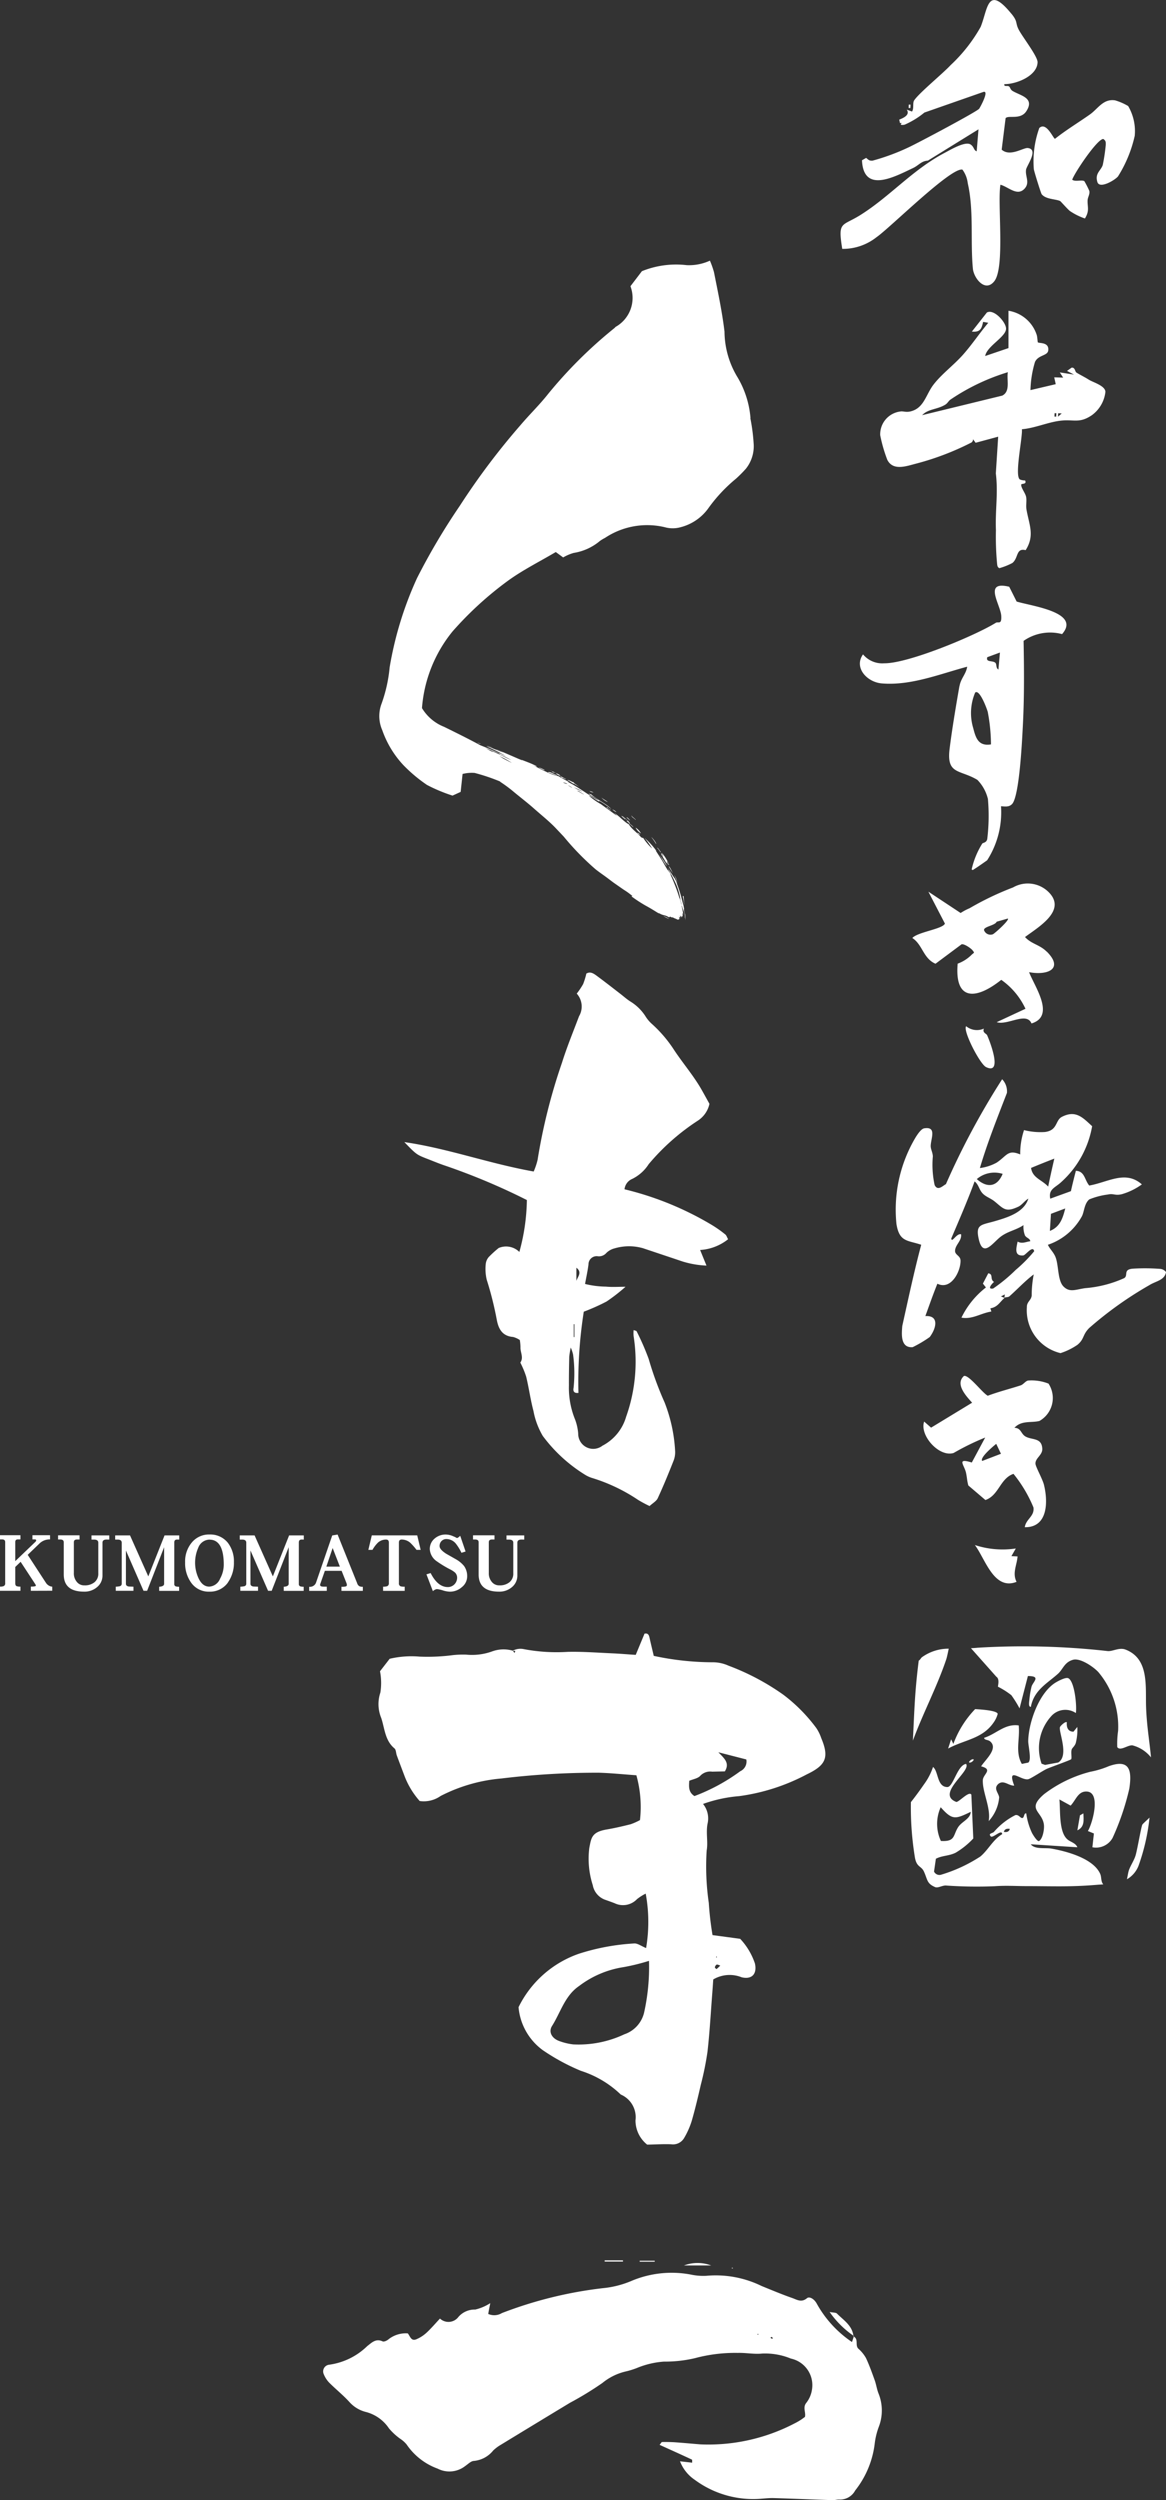 <svg id="Group_1544" data-name="Group 1544" xmlns="http://www.w3.org/2000/svg" xmlns:xlink="http://www.w3.org/1999/xlink" width="77.574" height="166.271" viewBox="0 0 77.574 166.271">
  <rect x="0" y="0" width="77.574" height="166.271" fill="#333333" stroke="none"/>
  <defs>
    <clipPath id="clip-path">
      <rect id="Rectangle_223" data-name="Rectangle 223" width="77.574" height="166.271" fill="#fff"/>
    </clipPath>
  </defs>
  <g id="Group_1542" data-name="Group 1542" clip-path="url(#clip-path)">
    <path id="Path_931" data-name="Path 931" d="M161.517,295.59c-.453-1.042-2.253-1.516-3.261-1.692-.4-.069-1.092.071-1.362-.286l3.1.2c-.122-.307-.489-.348-.7-.559-.541-.529-.421-1.9-.495-2.622l.747.41c.357-.378.5-.985,1.1-.934.922.078.354,2.121.048,2.625l.4.162-.1.918a1.263,1.263,0,0,0,1.343-.622,16.891,16.891,0,0,0,1.112-3.273c.192-1.255.007-1.986-1.359-1.5a5.95,5.95,0,0,1-1.236.374,8.585,8.585,0,0,0-3.061,1.477c-1.235,1.051-.1,1.141-.021,2.078.024.282-.074.895-.329,1.054-.123.046-.417-.441-.469-.543a4.467,4.467,0,0,1-.381-1.3c-.163-.029-.121.277-.251.309s-.249-.249-.473-.193a4.6,4.6,0,0,0-1.427,1.118c-.1.1-.407.094-.2.307.158.1.745-.522.748-.157-.616.371-.929,1.053-1.452,1.487a10.054,10.054,0,0,1-2.623,1.213.4.4,0,0,1-.457-.213l.123-.853c.426-.223.853-.176,1.313-.4a5.31,5.31,0,0,0,1.176-.948l-.128-2.91c-.143-.281-.808.48-1,.481-1.394-.533,1-2.046.648-2.532-.589.09-.852,1.545-1.247,1.541-.7-.007-.578-1.039-.951-1.336a4.13,4.13,0,0,1-.6,1.154c-.206.3-.552.783-.873,1.184a20.707,20.707,0,0,0,.27,3.7c.123.651.423.531.6.923.247.546.179.787.747,1.031.175.076.472-.118.708-.109a29.363,29.363,0,0,0,3.249.048c.747-.056,1.4-.008,2.124-.007,1.673,0,2.888.066,4.7-.089.126-.011.262-.017.4-.026a.575.575,0,0,1-.071-.112c-.081-.175-.051-.4-.132-.583M150.9,291.147c.783.887.983.793,2,.308-.025.481-.594.634-.845,1.031-.342.541-.17.964-1.141.906a2.7,2.7,0,0,1-.012-2.245m4.2,1.642c.053-.2.214-.231.4-.2-.054.2-.214.231-.4.2" transform="translate(-88.317 -170.963)" fill="#fff"/>
    <path id="Path_932" data-name="Path 932" d="M151.634,269.434a3.011,3.011,0,0,0-1.787.573c-.063.052-.135.2-.207.216-.232,1.84-.276,2.879-.369,4.914-.006.134-.013.272-.02.413.664-1.815,1.59-3.544,2.217-5.4.049-.145.109-.439.166-.713" transform="translate(-88.516 -159.792)" fill="#fff"/>
    <path id="Path_933" data-name="Path 933" d="M185.273,297.5c-.078.136-.332,1.658-.452,2.052-.1.334-.331.663-.444.982-.038.108-.078.349-.128.6a1.782,1.782,0,0,0,.77-.9,13.669,13.669,0,0,0,.731-3.2c-.213.206-.445.409-.477.466" transform="translate(-109.272 -176.158)" fill="#fff"/>
    <path id="Path_934" data-name="Path 934" d="M160.515,271.682a5.146,5.146,0,0,1,.9.569,7.47,7.47,0,0,1,.545.877l.555-2.152c.907,0,.331.382.241.71a6,6,0,0,0-.144.879c-.009.113-.081.477.1.459.21-1.115,1.089-1.557,1.805-2.2.341-.308.422-.766,1-.929.486-.138,1.38.48,1.694.829a5.629,5.629,0,0,1,1.307,3.889,6.016,6.016,0,0,0-.058,1.089c.2.286.682-.139,1.006-.118a2.332,2.332,0,0,1,1.238.8c-.1-1.1-.275-2.029-.325-3.308-.055-1.394.226-3.242-1.366-3.858-.415-.161-.837.12-1.175.1a50.246,50.246,0,0,0-8.664-.225c-.144.016-.294.025-.447.031l1.69,1.9c.245.155.088.632.109.659" transform="translate(-94.129 -159.515)" fill="#fff"/>
    <path id="Path_935" data-name="Path 935" d="M158.006,280.236a1.769,1.769,0,0,0,.3-.612c-.049-.243-1.261-.3-1.5-.318a6.638,6.638,0,0,0-1.45,2.316l-.149-.307-.2.615c1.072-.586,2.245-.634,3-1.694" transform="translate(-91.929 -165.646)" fill="#fff"/>
    <path id="Path_936" data-name="Path 936" d="M158.434,287.707c.125.068.348-.164.3-.2-.125-.068-.348.164-.3.2" transform="translate(-93.958 -170.501)" fill="#fff"/>
    <path id="Path_937" data-name="Path 937" d="M166.552,277.791c-.367,0-.473-.29-.442-.623-.077-.09-.415.219-.453.311-.117.286.629,1.9-.117,2.36l-.877.162-.233-.082a3.163,3.163,0,0,1,.687-3.207,1.254,1.254,0,0,1,1.594-.16c.074-.464-.081-2.1-.5-2.315-.161-.082-.6.146-.769.241-1.148.63-1.875,2.661-1.9,3.93-.006.311.243,1.284,0,1.439l-.425.087c-.457-.781-.114-1.679-.209-2.56-.932-.129-1.51.582-2.3.823.015.17.247.107.408.246.55.476-.343,1.224-.608,1.653.821.212.129.517.113.917-.033.8.553,1.866.388,2.727a2.658,2.658,0,0,0,.7-1.583c-.04-.3-.4-.582-.057-.891.361-.291.687.129,1.058.111-.5-1.319.444-.327.926-.424.186-.037.945-.553,1.239-.689.262-.121,1.568-.575,1.624-.643s-.023-.449.031-.636c.035-.122.2-.217.274-.437a3.614,3.614,0,0,0,.105-1.072Z" transform="translate(-95.134 -162.629)" fill="#fff"/>
    <path id="Path_938" data-name="Path 938" d="M176.313,296.478l-.173,1c.482-.228.42-.658.4-1.129Z" transform="translate(-104.462 -175.755)" fill="#fff"/>
    <path id="Path_939" data-name="Path 939" d="M70.771,268.13a1.085,1.085,0,0,1,.713-.141,11.721,11.721,0,0,0,2.991.193c1-.022,2,.057,3,.1.5.023,1,.068,1.519.1l.586-1.412c.215-.044.288.074.328.255.088.4.186.8.286,1.224a18.794,18.794,0,0,0,3.868.426,2.543,2.543,0,0,1,1.1.224,15.983,15.983,0,0,1,3.647,1.93,10.848,10.848,0,0,1,2.2,2.222,2.762,2.762,0,0,1,.327.666c.542,1.29.31,1.805-.959,2.411a13.385,13.385,0,0,1-4.513,1.45,9.229,9.229,0,0,0-2.392.518,1.525,1.525,0,0,1,.31,1.269c-.136.623.037,1.251-.068,1.826a16.875,16.875,0,0,0,.141,3.489,21.08,21.08,0,0,0,.248,2.138l1.84.248a4.475,4.475,0,0,1,.981,1.64c.152.69-.193,1.08-.882.918a2.14,2.14,0,0,0-1.89.143c-.02.275-.04.6-.066.928-.1,1.292-.171,2.588-.317,3.875a20.075,20.075,0,0,1-.447,2.209c-.186.809-.376,1.618-.608,2.414a5.321,5.321,0,0,1-.505,1.128.856.856,0,0,1-.853.408c-.491-.022-.984.012-1.6.024a2.062,2.062,0,0,1-.778-1.614A1.635,1.635,0,0,0,78,297.622a6.805,6.805,0,0,0-2.657-1.578,13.989,13.989,0,0,1-2.525-1.368,3.965,3.965,0,0,1-1.62-2.864,7.049,7.049,0,0,1,4.021-3.556,14.742,14.742,0,0,1,3.654-.681c.238-.027.5.182.811.305a10.366,10.366,0,0,0-.026-3.621,3.368,3.368,0,0,0-.575.364,1.285,1.285,0,0,1-1.5.272c-.195-.074-.391-.144-.588-.214a1.278,1.278,0,0,1-.86-.986,5.754,5.754,0,0,1-.229-2.475c.133-.682.16-1.055,1.162-1.227.533-.091,1.062-.214,1.587-.346a4.129,4.129,0,0,0,.622-.277,7.816,7.816,0,0,0-.24-2.981c-.855-.06-1.673-.145-2.493-.17a52.475,52.475,0,0,0-6.479.383,10.84,10.84,0,0,0-4.051,1.164,1.941,1.941,0,0,1-1.393.336,5.407,5.407,0,0,1-.993-1.623c-.177-.469-.356-.938-.529-1.408-.057-.156-.048-.378-.155-.468-.637-.53-.649-1.325-.88-2.02a2.417,2.417,0,0,1-.059-1.694,4.106,4.106,0,0,0-.024-1.417l.643-.83a6.364,6.364,0,0,1,1.981-.144,12.875,12.875,0,0,0,2.237-.1,6.257,6.257,0,0,1,.876-.031,3.945,3.945,0,0,0,1.718-.213A2.214,2.214,0,0,1,70.8,268.1c.045.052.09.1.134.158l.051-.15-.213.024m9.1,20.6a13.526,13.526,0,0,1-1.69.416,6.524,6.524,0,0,0-2.955,1.255c-.949.644-1.229,1.753-1.8,2.656-.246.388-.026.808.446.992a3.974,3.974,0,0,0,.961.236,7.131,7.131,0,0,0,3.4-.671,2.014,2.014,0,0,0,1.333-1.516,13.907,13.907,0,0,0,.31-3.367m4.615-13.872c.4.414.772.713.431,1.27l-.844.018a.911.911,0,0,0-.785.269c-.161.184-.483.228-.739.338-.022.376-.067.754.346,1.017a12.638,12.638,0,0,0,3.05-1.654.705.705,0,0,0,.4-.782l-1.858-.477m.127,14.184c-.1-.03-.19-.084-.245-.062a.274.274,0,0,0-.116.184c-.007.029.107.116.114.11a3.117,3.117,0,0,0,.247-.233m-.234-.616-.053.061.063.023Z" transform="translate(-36.699 -158.329)" fill="#fff"/>
    <path id="Path_940" data-name="Path 940" d="M74.712,172.178a4.563,4.563,0,0,0,.258-.769,38.34,38.34,0,0,1,1.624-6.465c.329-1.051.748-2.062,1.134-3.089a1.279,1.279,0,0,0-.152-1.507,5.139,5.139,0,0,0,.424-.631,4.724,4.724,0,0,0,.215-.7c.25-.156.472-.013.664.126.544.4,1.071.813,1.6,1.222.225.173.437.366.677.515a3.127,3.127,0,0,1,.98.957,2.383,2.383,0,0,0,.4.492,8.62,8.62,0,0,1,1.512,1.761c.6.91,1.325,1.74,1.863,2.7.172.306.341.614.494.889a1.791,1.791,0,0,1-.8,1.135,14.782,14.782,0,0,0-3.242,2.875,2.728,2.728,0,0,1-1.095.981.842.842,0,0,0-.514.691,20.775,20.775,0,0,1,5.841,2.392,7.684,7.684,0,0,1,.866.614c.076.059.106.179.183.316a3.306,3.306,0,0,1-1.86.714l.423,1.039a6.261,6.261,0,0,1-1.613-.281c-.869-.294-1.74-.582-2.609-.875a3.393,3.393,0,0,0-1.889.008,1.217,1.217,0,0,0-.544.3.652.652,0,0,1-.552.229.544.544,0,0,0-.643.54c-.051.415-.143.825-.228,1.3a6.128,6.128,0,0,0,1.384.177c.42.04.847.009,1.309.009a11.934,11.934,0,0,1-1.264.982,13.581,13.581,0,0,1-1.514.676,29.927,29.927,0,0,0-.354,5.4c-.35.046-.357-.183-.325-.328a9.407,9.407,0,0,0-.031-2.213,2.419,2.419,0,0,0-.157-.474,5.8,5.8,0,0,0-.1.606c-.014.639-.025,1.277-.022,1.915a5.6,5.6,0,0,0,.418,2.285,3.409,3.409,0,0,1,.2.92,1,1,0,0,0,1.615.8,3.155,3.155,0,0,0,1.574-1.926,10.912,10.912,0,0,0,.5-5.342,2.013,2.013,0,0,1,0-.421c.083.034.179.043.2.086a17,17,0,0,1,.8,1.835,22.216,22.216,0,0,0,1.057,2.888,10.32,10.32,0,0,1,.7,3.2,1.549,1.549,0,0,1-.121.728c-.325.823-.661,1.643-1.033,2.445-.093.2-.339.331-.544.521a7.97,7.97,0,0,1-.77-.413,11.538,11.538,0,0,0-3.056-1.455,2.019,2.019,0,0,1-.481-.222,10.093,10.093,0,0,1-2.8-2.576,5.107,5.107,0,0,1-.618-1.658c-.2-.752-.3-1.528-.485-2.283a6.187,6.187,0,0,0-.389-.933c.241-.34-.011-.687.011-1.03a3.269,3.269,0,0,0-.044-.47,1.458,1.458,0,0,0-.453-.205c-.708-.054-.964-.533-1.077-1.125a22.346,22.346,0,0,0-.671-2.678,3.112,3.112,0,0,1-.066-1.048.84.84,0,0,1,.2-.464,7.25,7.25,0,0,1,.659-.6,1.257,1.257,0,0,1,1.377.262,13.553,13.553,0,0,0,.5-3.452,43.055,43.055,0,0,0-5.4-2.275c-.4-.131-.8-.3-1.193-.452-.75-.291-.749-.291-1.559-1.127,2.91.422,5.643,1.432,8.607,1.957m2.707,10.153-.046,0v.856l.046,0Zm.132-3.756v.876c.1-.3.4-.562,0-.876" transform="translate(-39.205 -94.27)" fill="#fff"/>
    <path id="Path_941" data-name="Path 941" d="M88.114,375.7c.361.168.09.582.321.811a2.4,2.4,0,0,1,.509.623c.229.486.409,1,.59,1.5.1.29.14.606.258.888a3.021,3.021,0,0,1,.022,2.146,4.85,4.85,0,0,0-.282,1.113,6.22,6.22,0,0,1-1.306,3.165,1.136,1.136,0,0,1-1.044.6c-.152-.009-.307.046-.46.041-1.3-.043-2.608-.1-3.912-.138-.267-.009-.536.021-.8.039a6.533,6.533,0,0,1-4.464-1.26,2.6,2.6,0,0,1-.972-1.225l.808.092c-.005-.071.012-.191-.02-.206-.706-.331-1.418-.65-2.147-.98.086-.1.125-.187.166-.188.269-.006.54,0,.809.014.578.041,1.154.094,1.731.142a12.388,12.388,0,0,0,6.262-1.388,3.811,3.811,0,0,0,.4-.226c.1-.06.189-.132.3-.209.081-.3-.167-.63.1-.948a1.859,1.859,0,0,0,.364-.835,1.808,1.808,0,0,0-1.4-2.1,4.5,4.5,0,0,0-1.91-.334c-.529.057-1.075-.059-1.611-.043a10.347,10.347,0,0,0-2.859.35,8.661,8.661,0,0,1-2.062.229,5.752,5.752,0,0,0-1.792.422,5.316,5.316,0,0,1-.772.238,3.822,3.822,0,0,0-1.53.76,21.584,21.584,0,0,1-2.16,1.319q-2.328,1.408-4.651,2.824a2.6,2.6,0,0,0-.459.353,1.871,1.871,0,0,1-1.279.689c-.195.005-.388.21-.574.335a1.708,1.708,0,0,1-1.84.177,4.24,4.24,0,0,1-2.059-1.6,1.876,1.876,0,0,0-.42-.378,4.036,4.036,0,0,1-.76-.7,2.642,2.642,0,0,0-1.575-1.1,2.18,2.18,0,0,1-1.058-.655c-.414-.455-.9-.842-1.337-1.279a1.775,1.775,0,0,1-.369-.571.447.447,0,0,1,.339-.624,4.5,4.5,0,0,0,2.555-1.241c.3-.228.569-.525,1.024-.313.1.044.309-.06.411-.155a1.866,1.866,0,0,1,1.263-.378c.155.184.216.537.565.394a2.33,2.33,0,0,0,.671-.428c.309-.283.581-.606.905-.951a.829.829,0,0,0,1.231-.112,1.427,1.427,0,0,1,1.116-.487,3.218,3.218,0,0,0,1-.426c-.041.209-.06.305-.079.4s-.039.213-.057.317a.979.979,0,0,0,.909-.057,27.409,27.409,0,0,1,6.728-1.658,6.376,6.376,0,0,0,1.88-.476,6.877,6.877,0,0,1,3.958-.428,3.96,3.96,0,0,0,1.028.084,6.943,6.943,0,0,1,3.69.68c.678.275,1.353.56,2.043.8.3.106.6.317.969.01.161-.134.465.038.635.33a7.4,7.4,0,0,0,2.361,2.584l.135-.412Zm-5.525.071c.02.022.036.056.061.065a.354.354,0,0,0,.107,0,.348.348,0,0,0-.073-.1c-.016-.011-.062.022-.094.036m-.87-.245.017.06.083-.032Z" transform="translate(-31.332 -220.32)" fill="#fff"/>
    <path id="Path_942" data-name="Path 942" d="M137.252,379.426a6.29,6.29,0,0,1-1.616-1.6c.248.049.414.031.487.105.446.448,1.034.8,1.1,1.525l.028-.026" transform="translate(-80.441 -224.073)" fill="#fff"/>
    <path id="Path_943" data-name="Path 943" d="M113.63,369.976h-1.814a2.576,2.576,0,0,1,1.814,0" transform="translate(-66.313 -219.316)" fill="#fff"/>
    <path id="Path_944" data-name="Path 944" d="M98.859,369.394h1.217c0,.027,0,.053,0,.08H98.859c0-.027,0-.053,0-.08" transform="translate(-58.63 -219.074)" fill="#fff"/>
    <path id="Path_945" data-name="Path 945" d="M105.582,369.519h-1v-.065h1c0,.022,0,.043,0,.065" transform="translate(-62.024 -219.11)" fill="#fff"/>
    <path id="Path_946" data-name="Path 946" d="M119.657,370.567l.079.044-.09.021Z" transform="translate(-70.958 -219.77)" fill="#fff"/>
    <path id="Path_947" data-name="Path 947" d="M86.7,53.073a6.3,6.3,0,0,0-.853-2.7,5.922,5.922,0,0,1-.877-3.057c-.16-1.331-.439-2.64-.7-3.951A6.2,6.2,0,0,0,84,42.6a3.33,3.33,0,0,1-1.539.3,6.066,6.066,0,0,0-2.985.4l-.763,1a2.206,2.206,0,0,1-.98,2.7c-.034.026-.06.063-.094.091a29.841,29.841,0,0,0-4.416,4.389c-.563.712-1.221,1.347-1.809,2.04a46.906,46.906,0,0,0-4.06,5.393,43.262,43.262,0,0,0-2.84,4.8,23.524,23.524,0,0,0-1.821,5.93,9.8,9.8,0,0,1-.531,2.4,2.329,2.329,0,0,0,.04,1.784,6.576,6.576,0,0,0,1.4,2.317,9.945,9.945,0,0,0,1.574,1.322,10.608,10.608,0,0,0,1.7.71l.541-.247c.044-.409.084-.788.127-1.193a2.513,2.513,0,0,1,.8-.069,12.924,12.924,0,0,1,1.7.572c0,.008,0,.016.015.027a9.4,9.4,0,0,1,.791.578c.475.4.98.779,1.454,1.2s.97.812,1.406,1.262l.568.6a17.851,17.851,0,0,0,2.1,2.158c.194.157.4.3.605.447s.4.3.6.448l.629.439c.107.071.219.14.324.215s.2.155.307.231c-.031.031-.064,0-.049.043a9.436,9.436,0,0,0,.92.6c.356.19.678.4.93.551-.023-.014-.1-.078-.033-.045.35.2.347.079.68.284,0-.037.037-.051.1-.042l.035.027a.12.12,0,0,0,.089.01,1.246,1.246,0,0,1,.249.136c-.01-.014-.1-.07-.092-.077.384.218.155-.005.325.065-.1-.137.01-.046-.089-.188a1.438,1.438,0,0,0,.144.152.522.522,0,0,1-.077-.125c.046.027.036-.027.073.023.024.009-.061-.111-.063-.135.083.125.068,0,.158.178-.019-.074.014-.028-.021-.128.124.171.013-.252.09-.166.025.129,0,.019.034.12-.025-.139-.092-.377-.1-.508-.013-.041-.023-.079-.035-.12.042-.023.1.31.141.411.013-.05-.018-.247.024-.16.026.171.052.332.027.27a.28.28,0,0,1,.031.122c0,.047.012.154-.007.076.015.083.027.154.044.253-.019-.177,0-.205-.012-.381-.008-.057-.014.013-.025-.055-.049-.312-.1-.631-.164-.937.029.152.05.291.059.391a9.829,9.829,0,0,0-.558-1.791c-.159-.2-.263-.413-.486-.726.2.365.426.78.6,1.181a4.09,4.09,0,0,1,.272,1.09c-.029-.079-.035-.208-.074-.245.024.133.079.308.116.453a11.4,11.4,0,0,0-.755-2.084c.025,0,.057.107.08.093-.063-.137-.118-.177-.185-.328-.069.023.058.084.021.1-.144-.206-.283-.462-.432-.723l-.477-.745c.03.035.064.1.088.087a5.218,5.218,0,0,0-.8-.869,4.54,4.54,0,0,1,.514.711,3.687,3.687,0,0,1-.6-.715c-.037.045-.092-.031-.14-.033-.088-.163-.7-.609-.8-.857-.318-.151-.709-.628-1.007-.761a.581.581,0,0,1,.2.188l-1.065-.774a4.431,4.431,0,0,1-.8-.566c.273.107.476.307.723.41-.03-.022-.058-.043-.029-.062a6.04,6.04,0,0,1,.81.558c-.276-.339-1.074-.7-1.356-1-.034.026-.121-.042-.165-.034.245.184.458.262.685.46-.61-.3-1.378-.916-2.041-1.229.017-.013.059,0-.009-.04-.269-.15-.394-.209-.638-.355a3.3,3.3,0,0,1-.841-.305c-.316-.141-.636-.312-.888-.453.11.05.26.148.291.1-.385-.208-.813-.342-1.171-.494.053.032.188.068.186.1L70.039,75.2c-.1-.046-.422-.166-.171-.059a2.427,2.427,0,0,1,.381.173c-.45-.172-.728-.306-1.1-.413.134.061-.031-.008-.036,0a10.756,10.756,0,0,1,1.259.61c-.091-.038-.363-.182-.329-.142a3.2,3.2,0,0,1,.4.2c-.531-.255-1.162-.521-1.718-.742-.793-.427-1.6-.827-2.408-1.224a3,3,0,0,1-1.474-1.246,9.158,9.158,0,0,1,2.034-5.1,22.851,22.851,0,0,1,3.735-3.405c.977-.7,2.063-1.242,3.133-1.874l.491.359a3,3,0,0,1,.7-.3,3.573,3.573,0,0,0,1.75-.8,2.663,2.663,0,0,1,.335-.2,5.064,5.064,0,0,1,3.979-.71,1.94,1.94,0,0,0,1.021.007,3.257,3.257,0,0,0,1.892-1.294,10.361,10.361,0,0,1,1.832-1.949,8.949,8.949,0,0,0,.641-.645,2.392,2.392,0,0,0,.522-1.7,12.316,12.316,0,0,0-.219-1.67M82.12,85.457a.937.937,0,0,1-.066-.286,2.368,2.368,0,0,1,.066.286M69.9,75.493c.068.035.137.065.2.1-.062-.033-.121-.061-.169-.082l-.034-.021m5.272,2.367c.081-.027.274.147.408.21.142.122-.337-.185-.408-.21m.373.052a2.428,2.428,0,0,1-.583-.281,6.29,6.29,0,0,1,.583.281m-.706-.263c-.055.007-.181-.108-.268-.143.058-.01.186.1.268.143m-.311-.24a1.164,1.164,0,0,1-.3-.1.532.532,0,0,1,.3.1m-4.256-1.683c-.086-.054-.172-.11-.259-.162l.006,0a5.275,5.275,0,0,1,.807.441c-.178-.082-.372-.186-.553-.28m-.288-.348c-.094.021.052.02.062.073a5.725,5.725,0,0,1,.745.371c-.234-.1-.5-.236-.758-.363s-.512-.232-.7-.3a1.028,1.028,0,0,1,.263.138c-.052-.022-.1-.044-.147-.066-.122-.069-.244-.137-.367-.205.315.125.631.247.906.354" transform="translate(-36.769 -25.266)" fill="#fff"/>
    <path id="Path_948" data-name="Path 948" d="M111.633,146.449c.059.215.077.483.11.558-.031-.209-.035-.363-.053-.562-.026-.026-.044-.05-.057,0" transform="translate(-66.206 -86.834)" fill="#fff"/>
    <path id="Path_949" data-name="Path 949" d="M110.438,143.8a1.648,1.648,0,0,0,.135.286c-.042-.085-.094-.263-.135-.286" transform="translate(-65.497 -85.282)" fill="#fff"/>
    <path id="Path_950" data-name="Path 950" d="M108.611,140.162c0-.126-.138-.133-.132-.258.024-.05.06.144.084.093a3.41,3.41,0,0,0-.448-.688,1.631,1.631,0,0,1,.129.262l-.138-.212c-.079.031.133.2.1.247-.03-.042-.149-.244-.117-.145.147.19.424.718.433.7-.019-.056-.1-.153-.077-.181.055.033.113.133.168.184" transform="translate(-64.099 -82.619)" fill="#fff"/>
    <path id="Path_951" data-name="Path 951" d="M110.227,142.983a3.656,3.656,0,0,1,.2.472,1.207,1.207,0,0,0-.2-.472" transform="translate(-65.372 -84.795)" fill="#fff"/>
    <path id="Path_952" data-name="Path 952" d="M110.358,143.662c-.012-.015-.022-.03-.033-.045.011.021.024.052.033.045" transform="translate(-65.43 -85.174)" fill="#fff"/>
    <path id="Path_953" data-name="Path 953" d="M111.441,146.562c-.02-.108-.044-.221-.074-.336.031.106.05.223.074.336" transform="translate(-66.048 -86.721)" fill="#fff"/>
    <path id="Path_954" data-name="Path 954" d="M110.318,143.6v0l0,0,0-.005" transform="translate(-65.426 -85.166)" fill="#fff"/>
    <path id="Path_955" data-name="Path 955" d="M108.485,149.72a3.807,3.807,0,0,0,.342.178c.033-.02-.345-.2-.342-.178" transform="translate(-64.339 -88.792)" fill="#fff"/>
    <path id="Path_956" data-name="Path 956" d="M107.767,139.675c.23.311.312.536.52.782a3.706,3.706,0,0,0-.52-.782" transform="translate(-63.913 -82.836)" fill="#fff"/>
    <path id="Path_957" data-name="Path 957" d="M102.415,133.592c.082.05.187.192.251.185-.125-.092-.14-.192-.251-.185" transform="translate(-60.739 -79.229)" fill="#fff"/>
    <path id="Path_958" data-name="Path 958" d="M91.006,126.483a3.749,3.749,0,0,1-.481-.264c.011-.016.055.014.07,0-.218-.136-1.047-.488-.5-.237-.009.018-.03.02-.05.022.086.042.26.026.344.137-.017-.023-.092-.033-.088-.031.161.105.438.231.366.271a1.059,1.059,0,0,1,.292.109c-.044-.033.021-.007.044-.011" transform="translate(-53.324 -74.665)" fill="#fff"/>
    <path id="Path_959" data-name="Path 959" d="M88.466,125.608c-.153-.069-.335-.174-.407-.142.11.015.356.2.407.142" transform="translate(-52.225 -74.406)" fill="#fff"/>
    <path id="Path_960" data-name="Path 960" d="M89.581,126.2c.16.028.618.236.627.2-.223-.1-.558-.306-.627-.2" transform="translate(-53.127 -74.827)" fill="#fff"/>
    <path id="Path_961" data-name="Path 961" d="M93.406,127.83c-.061-.062-.187-.111-.234-.2-.122-.024-.348-.2-.418-.142.107.014.5.336.408.211.129.088.587.347.244.13" transform="translate(-55.009 -75.603)" fill="#fff"/>
    <path id="Path_962" data-name="Path 962" d="M79.566,121.842a3.94,3.94,0,0,0,.42.16,4.162,4.162,0,0,0-.42-.16" transform="translate(-47.188 -72.26)" fill="#fff"/>
    <path id="Path_963" data-name="Path 963" d="M99.165,131.92c.01.058.079.022.066.065l.206.135c.017-.041-.122-.089-.168-.133s-.039-.1-.1-.066" transform="translate(-58.811 -78.231)" fill="#fff"/>
    <path id="Path_964" data-name="Path 964" d="M96.364,129.281a.509.509,0,0,0,.274.093.78.78,0,0,0-.274-.093" transform="translate(-57.15 -76.672)" fill="#fff"/>
    <path id="Path_965" data-name="Path 965" d="M78.008,121.364a.91.91,0,0,0,.259.08,1.425,1.425,0,0,0-.259-.08" transform="translate(-46.264 -71.977)" fill="#fff"/>
    <path id="Path_966" data-name="Path 966" d="M109.328,141.554a5.209,5.209,0,0,0,.289.487c-.09-.158-.194-.437-.289-.487" transform="translate(-64.839 -83.951)" fill="#fff"/>
    <path id="Path_967" data-name="Path 967" d="M106.815,137.284c.039-.079-.3-.48-.307-.446a2.809,2.809,0,0,1,.307.446" transform="translate(-63.166 -81.152)" fill="#fff"/>
    <path id="Path_968" data-name="Path 968" d="M103.9,135.252a1.007,1.007,0,0,0,.36.385,1.031,1.031,0,0,0-.36-.385" transform="translate(-61.616 -80.213)" fill="#fff"/>
    <path id="Path_969" data-name="Path 969" d="M98.749,130.627c-.121-.1-.321-.2-.431-.3a1.031,1.031,0,0,0,.431.3" transform="translate(-58.309 -77.291)" fill="#fff"/>
    <path id="Path_970" data-name="Path 970" d="M104.362,136.228a.4.4,0,0,0-.2-.144.434.434,0,0,0,.2.144" transform="translate(-61.773 -80.707)" fill="#fff"/>
    <path id="Path_971" data-name="Path 971" d="M107.693,138.821c-.028.012-.229-.358-.239-.246.063,0,.243.374.239.246" transform="translate(-63.727 -82.171)" fill="#fff"/>
    <path id="Path_972" data-name="Path 972" d="M100.115,132.32c.088.041.206.167.271.155-.11-.085-.168-.155-.271-.155" transform="translate(-59.375 -78.474)" fill="#fff"/>
    <path id="Path_973" data-name="Path 973" d="M103.526,133.582c.073.009-.179-.177-.245-.243.007-.011.013-.022-.011-.036-.049.075.187.185.256.278" transform="translate(-61.242 -79.058)" fill="#fff"/>
    <path id="Path_974" data-name="Path 974" d="M101.9,133.669c.061.088.12.077.173.177l.275.249c-.013-.079-.184-.179-.261-.264.09-.056-.112-.083-.066-.113.015.011.03.022.038,0-.173-.134-.381-.363-.528-.383.089.056.248.275.264.214-.027-.037-.139-.083-.106-.114.134.136.294.191.295.273,0-.02-.094-.058-.084-.044" transform="translate(-60.212 -79.079)" fill="#fff"/>
    <path id="Path_975" data-name="Path 975" d="M2.052,254.6v-.279c.223,0,.335-.022.335-.072a.205.205,0,0,0-.028-.073l-.987-1.505-.357.345v1.071q0,.159.083.2a.635.635,0,0,0,.262.034v.279H0v-.279a.549.549,0,0,0,.256-.039.2.2,0,0,0,.089-.2v-2.721c0-.117-.066-.179-.2-.179H0v-.279H1.36v.279H1.182c-.111,0-.167.061-.167.179v1.266l1.321-1.266a.193.193,0,0,0,.073-.123c0-.033-.034-.056-.09-.056H2.158v-.279H3.329v.279a.967.967,0,0,0-.686.256l-.8.77,1.21,1.857a.57.57,0,0,0,.424.262v.268Z" transform="translate(0 -148.807)" fill="#fff"/>
    <path id="Path_976" data-name="Path 976" d="M12.727,251.191c-.184,0-.273.072-.273.206v2.169a.99.99,0,0,1-.373.8,1.273,1.273,0,0,1-.848.29c-.9,0-1.355-.379-1.355-1.143v-2.141c0-.122-.078-.184-.228-.184H9.5v-.279h1.428v.279h-.167c-.145,0-.212.061-.212.184v2.035a.873.873,0,0,0,.178.575.622.622,0,0,0,.529.256,1.007,1.007,0,0,0,.664-.206.729.729,0,0,0,.256-.6V251.4c0-.134-.095-.206-.279-.206h-.173v-.279h1.182v.279Z" transform="translate(-5.636 -148.807)" fill="#fff"/>
    <path id="Path_977" data-name="Path 977" d="M22.945,251.191c-.123,0-.184.067-.184.195v2.749a.159.159,0,0,0,.106.173.876.876,0,0,0,.217.022v.273H21.757v-.273c.217-.011.329-.078.329-.195V251.7L20.955,254.6h-.239l-1.172-2.682v2.213c0,.1.061.162.19.184.005,0,.111.005.313.011v.273H18.869v-.273a1.373,1.373,0,0,0,.251-.028.163.163,0,0,0,.145-.167V251.4c0-.134-.09-.206-.262-.206H18.83v-.279h.987l1.216,2.727,1.082-2.727h.976v.279Z" transform="translate(-11.167 -148.807)" fill="#fff"/>
    <path id="Path_978" data-name="Path 978" d="M33.1,253.976a1.459,1.459,0,0,1-1.232.6,1.42,1.42,0,0,1-1.211-.6,2.216,2.216,0,0,1-.4-1.35,1.95,1.95,0,0,1,.429-1.3,1.478,1.478,0,0,1,1.2-.552,1.492,1.492,0,0,1,1.21.546,2.02,2.02,0,0,1,.407,1.288,2.254,2.254,0,0,1-.407,1.367m-1.21-2.861a.82.82,0,0,0-.758.547,2.458,2.458,0,0,0,.011,2c.179.39.418.58.725.58a.825.825,0,0,0,.719-.53,1.915,1.915,0,0,0,.245-.931c0-1.1-.318-1.662-.942-1.662" transform="translate(-17.941 -148.726)" fill="#fff"/>
    <path id="Path_979" data-name="Path 979" d="M43.31,251.191c-.123,0-.184.067-.184.195v2.749a.159.159,0,0,0,.106.173.876.876,0,0,0,.217.022v.273H42.123v-.273c.217-.011.328-.078.328-.195V251.7L41.32,254.6H41.08l-1.172-2.682v2.213c0,.1.061.162.19.184.005,0,.111.005.313.011v.273H39.234v-.273a1.373,1.373,0,0,0,.251-.028.163.163,0,0,0,.145-.167V251.4c0-.134-.09-.206-.262-.206h-.173v-.279h.987l1.216,2.727,1.082-2.727h.976v.279Z" transform="translate(-23.245 -148.807)" fill="#fff"/>
    <path id="Path_980" data-name="Path 980" d="M52.695,254.522v-.273a1.151,1.151,0,0,0,.24-.011c.078-.011.122-.044.122-.106a.423.423,0,0,0-.022-.111l-.329-.831H51.591l-.3.859a.311.311,0,0,0-.017.072c0,.067.045.106.145.117.033.006.128.006.3.006v.279H50.548v-.273a.425.425,0,0,0,.457-.279l1.076-3.133.357-.061,1.3,3.234a.343.343,0,0,0,.145.2.472.472,0,0,0,.234.039v.273Zm-.586-2.849-.419,1.238h.9Z" transform="translate(-29.978 -148.726)" fill="#fff"/>
    <path id="Path_981" data-name="Path 981" d="M63.423,251.877a3.947,3.947,0,0,0-.413-.469.871.871,0,0,0-.575-.217c-.122,0-.184.067-.184.2v2.7a.2.2,0,0,0,.118.212.894.894,0,0,0,.268.022v.279H61.2v-.279a.807.807,0,0,0,.278-.033.205.205,0,0,0,.106-.2v-2.7c0-.129-.061-.2-.184-.2a.8.8,0,0,0-.54.2,2.157,2.157,0,0,0-.368.485h-.273l.229-.965h3.022l.229.965Z" transform="translate(-35.712 -148.807)" fill="#fff"/>
    <path id="Path_982" data-name="Path 982" d="M72.074,254.277a1.193,1.193,0,0,1-.792.3,1.7,1.7,0,0,1-.48-.089,2.034,2.034,0,0,0-.39-.084.5.5,0,0,0-.262.14l-.43-1.121L70,253.34c.317.625.7.931,1.143.931a.61.61,0,0,0,.441-.184.63.63,0,0,0,.178-.446.48.48,0,0,0-.139-.334,1.551,1.551,0,0,0-.313-.206,7.311,7.311,0,0,1-.887-.535,1.054,1.054,0,0,1-.48-.814.9.9,0,0,1,.329-.714,1.105,1.105,0,0,1,.741-.262,1.247,1.247,0,0,1,.491.117,1.518,1.518,0,0,1,.24.117c.045,0,.123-.05.223-.151l.357,1.048-.273.084a3.279,3.279,0,0,0-.374-.608.813.813,0,0,0-.614-.306.442.442,0,0,0-.34.133.455.455,0,0,0-.128.34c0,.145.145.318.446.508.212.122.424.24.636.362a1.888,1.888,0,0,1,.547.452,1.147,1.147,0,0,1,.206.68.91.91,0,0,1-.357.725" transform="translate(-41.349 -148.726)" fill="#fff"/>
    <path id="Path_983" data-name="Path 983" d="M80.558,251.191c-.184,0-.274.072-.274.206v2.169a.989.989,0,0,1-.373.8,1.273,1.273,0,0,1-.848.29c-.9,0-1.355-.379-1.355-1.143v-2.141c0-.122-.077-.184-.228-.184h-.145v-.279h1.428v.279h-.167c-.145,0-.212.061-.212.184v2.035a.875.875,0,0,0,.179.575.623.623,0,0,0,.529.256,1.009,1.009,0,0,0,.665-.206.729.729,0,0,0,.256-.6V251.4c0-.134-.095-.206-.279-.206h-.173v-.279h1.182v.279Z" transform="translate(-45.864 -148.807)" fill="#fff"/>
    <path id="Path_984" data-name="Path 984" d="M153.637,190.92c-.328.3-.463.611-.936.688.024.071.044.143.067.214-.709.108-1.248.534-1.99.406a5.678,5.678,0,0,1,1.628-2.007l-.2-.258.357-.684c.363.059.083.393.385.574-.026.006-.555.521-.058.437a10.807,10.807,0,0,0,1.5-1.238,9.618,9.618,0,0,0,1.228-1.24c-.087-.428-.568.265-.726.278-.636.057-.456-.516-.377-.92.3.164.531.02.844-.024-.027-.2-.261-.208-.358-.393a1.584,1.584,0,0,1-.094-.678c-.535.363-1.115.407-1.632.862s-1.071,1.229-1.338.1c-.245-1.038.153-.96,1.064-1.226.845-.247,1.945-.577,2.229-1.5-.24.138-.424.425-.674.541-.843.391-.966.14-1.574-.355-.274-.223-.614-.311-.828-.568s-.232-.55-.5-.761c-.473,1.285-1.019,2.541-1.555,3.8.047.316.353-.37.654-.284.055.437-.383.689-.4,1.089-.015.292.353.325.364.652.024.695-.619,2-1.54,1.546-.289.715-.541,1.437-.8,2.153.923-.055.742.791.291,1.394a8.028,8.028,0,0,1-1.135.673c-.837.069-.73-.915-.691-1.41.4-1.806.791-3.634,1.26-5.4-.916-.309-1.457-.175-1.648-1.383a9.385,9.385,0,0,1,1.279-5.766c.149-.236.375-.562.564-.593.859-.142.444.676.435,1.172,0,.229.13.412.143.691a6.339,6.339,0,0,0,.119,1.909c.212.425.55.038.751-.061a50.6,50.6,0,0,1,3.741-6.977,1.165,1.165,0,0,1,.319.907c-.641,1.66-1.3,3.308-1.8,5a3.1,3.1,0,0,0,1.122-.365c.689-.465.733-.884,1.561-.541a4.943,4.943,0,0,1,.254-1.618,4.448,4.448,0,0,0,1.381.127c.865-.1.69-.776,1.133-1.006.941-.486,1.41.068,2.017.619a6.506,6.506,0,0,1-2.049,3.709c-.4.381-.872.471-.737,1.111.454-.168.916-.33,1.374-.5.1-.452.212-.9.33-1.353.595.021.579.623.89.98,1.26-.222,2.41-1.04,3.5-.077a4.278,4.278,0,0,1-1.327.65c-.47.116-.534-.065-.94.024a4.9,4.9,0,0,0-1.234.325c-.35.3-.328.858-.507,1.155a4.064,4.064,0,0,1-2.245,1.863c.133.282.318.429.469.729.272.54.149,1.619.57,2.044s.82.192,1.454.11a7.768,7.768,0,0,0,2.586-.666c.289-.182-.1-.58.585-.63a13.317,13.317,0,0,1,1.785.013.547.547,0,0,1,.412.216c-.1.553-.672.59-1.113.87a24.451,24.451,0,0,0-3.995,2.845c-.463.462-.31.723-.783,1.119a4.377,4.377,0,0,1-1.129.555,2.926,2.926,0,0,1-2.238-3.059c-.011-.356.282-.441.321-.763a7.249,7.249,0,0,1,.136-1.415c-.581.437-1.08.982-1.616,1.456-.094.083-.269.046-.332.1a1.565,1.565,0,0,1,.026-.224l-.26.135c.08.03.143.06.234.089m2.908-7.393q.193-.934.41-1.863-.778.3-1.548.62c.089.666.715.783,1.139,1.243m-3.029-.848a1.82,1.82,0,0,0-1.721.347c.7.619,1.365.519,1.721-.347m4.166,2.3q-.477.178-.953.358c-.024.379-.045.759-.072,1.137.686-.272.859-.852,1.025-1.5" transform="translate(-86.813 -104.601)" fill="#fff"/>
    <path id="Path_985" data-name="Path 985" d="M154.4,52.887c.076.077.766-.035.686.547-.049.354-.66.282-.881.756a7.063,7.063,0,0,0-.3,1.872l1.681-.394-.1-.456.594.02-.223-.347.945.146-.466-.244.309-.22c.234-.018.217.258.314.325.164.112.553.3.824.475s1.1.4,1.108.813a2.225,2.225,0,0,1-.9,1.55c-.831.562-1.191.269-2.055.363s-1.73.5-2.6.571c.049.564-.5,3.064-.142,3.336a.812.812,0,0,0,.353.068c.14.285-.25.191-.258.279-.02.209.273.559.325.809s-.022.575.026.85c.175,1.006.565,1.728-.056,2.7-.656-.162-.466.524-.885.855a4.4,4.4,0,0,1-.868.344c-.123-.08-.123-.14-.143-.26a19.366,19.366,0,0,1-.081-2.27c-.053-1.308.156-2.457-.006-3.775l.156-2.441-1.5.406-.175-.239a.248.248,0,0,1-.1.219,18.223,18.223,0,0,1-3.66,1.4c-.653.164-1.551.517-1.941-.245a9.854,9.854,0,0,1-.473-1.64,1.529,1.529,0,0,1,1.329-1.574c.237-.046.418.112.873-.065.728-.282.869-1.093,1.327-1.7.531-.705,1.349-1.306,1.962-1.992s1.115-1.451,1.7-2.143l-.345-.062c-.1.463-.188.7-.748.647l1-1.27c.47-.257,1.268.647,1.275,1.067.009.555-1.276,1.163-1.389,1.827l1.551-.527,0-2.483a2.367,2.367,0,0,1,1.868,1.578c.06.155.061.5.087.524m-2,1.985a14.122,14.122,0,0,0-3.8,1.81c-.138.085-.2.249-.358.347-.56.339-1.121.266-1.543.7l5.331-1.3c.566-.286.278-1.051.374-1.56m3.215,2.955.009-.226-.116,0-.009.225Zm.367-.212-.237-.009-.009.226Z" transform="translate(-85.348 -30.119)" fill="#fff"/>
    <path id="Path_986" data-name="Path 986" d="M147.2,102.4c-.225,1.278-.494,2.887-.652,4.166-.213,1.723.675,1.355,1.849,2.059a2.737,2.737,0,0,1,.7,1.268,12.839,12.839,0,0,1-.045,2.672c-.062.258-.286.228-.333.3a5.472,5.472,0,0,0-.7,1.7c0,.033.031.048.079.053.116-.075.233-.149.347-.227.2-.137.4-.277.6-.418a5.9,5.9,0,0,0,.923-3.594c.277.015.517.066.727-.137.509-.493.686-4.438.731-5.317.093-1.839.078-3.706.044-5.544a3.083,3.083,0,0,1,2.56-.45c1.286-1.458-2.052-1.865-3.022-2.165l-.494-.984c-1.76-.43-.565,1.194-.528,1.95.029.6-.2.347-.366.449-1.4.864-5.843,2.715-7.427,2.691a1.662,1.662,0,0,1-1.405-.593c-.627.88.262,1.85,1.253,1.931,1.94.159,3.855-.626,5.677-1.112-.075.5-.418.761-.513,1.3m1.848-1.931.844-.311-.1,1.13c-.178-.092-.106-.325-.191-.431-.154-.194-.672-.018-.551-.389m-.807,2.353c.3-.255.8,1.128.838,1.283a11.886,11.886,0,0,1,.215,2.163c-.845.138-1.015-.435-1.183-1.088a3.483,3.483,0,0,1,.13-2.357" transform="translate(-83.371 -56.761)" fill="#fff"/>
    <path id="Path_987" data-name="Path 987" d="M159.3,225.359a1.754,1.754,0,0,1-.6,2.49c-.539.136-1.2-.055-1.665.455.463.011.418.409.754.588.439.235,1.057.062,1.1.792.029.435-.473.629-.453,1.008.011.213.468,1.013.564,1.4.27,1.089.288,2.846-1.274,2.823.07-.54.658-.72.576-1.315a8.966,8.966,0,0,0-1.329-2.234c-.9.311-.966,1.428-1.867,1.741l-1.135-.967c-.086-.282-.092-.577-.16-.864-.123-.519-.636-.978.389-.663l.891-1.662a16.784,16.784,0,0,0-2.1,1.027c-.968.3-2.281-1.174-1.961-2.089l.461.405,2.73-1.659c-.405-.454-1.147-1.239-.541-1.78.33-.085,1.236,1.143,1.583,1.317.715-.269,1.461-.454,2.186-.689.183-.059.311-.279.488-.322a3.078,3.078,0,0,1,1.356.2m-3.153,4.67-.315-.661c-.186.152-1.111.916-.933,1.139Z" transform="translate(-89.546 -133.351)" fill="#fff"/>
    <path id="Path_988" data-name="Path 988" d="M162.105,252.723l-.293.51.409.018c-.042.579-.364,1.117-.065,1.69-1.511.595-2.079-1.526-2.775-2.447a5.92,5.92,0,0,0,2.724.229" transform="translate(-94.523 -149.745)" fill="#fff"/>
    <path id="Path_989" data-name="Path 989" d="M158.107,148.936c1.156,1.153.054,1.6-1.176,1.369.358.948,1.778,2.918.161,3.411-.334-.8-1.576.142-2.317-.085l1.916-.892a4.839,4.839,0,0,0-1.611-1.924c-1.668,1.331-3.116,1.425-2.9-1.076a2.545,2.545,0,0,0,.928-.592c.168-.161.212-.1.07-.286-.107-.141-.553-.45-.737-.411l-1.736,1.294c-.821-.35-.863-1.281-1.542-1.71.348-.4,2.038-.6,2.168-.961l-1.1-2.121,2.145,1.418a3.7,3.7,0,0,1,.594-.316,19.653,19.653,0,0,1,2.894-1.384,1.966,1.966,0,0,1,2.457.406c1.047,1.193-.811,2.255-1.661,2.893.444.479.972.5,1.439.969m-2.583-2.2-.743.212c-.1.26-.922.326-.833.58a.456.456,0,0,0,.582.254c.11-.043,1.109-.933,1-1.045" transform="translate(-88.466 -85.653)" fill="#fff"/>
    <path id="Path_990" data-name="Path 990" d="M159.089,167.862c-.116.277.163.333.212.439.165.358,1.076,2.677-.072,2.121-.407-.2-1.559-2.433-1.321-2.716a1.124,1.124,0,0,0,1.182.156" transform="translate(-93.63 -99.46)" fill="#fff"/>
    <path id="Path_991" data-name="Path 991" d="M148.791.914c.445.544.247.59.481,1.05.244.479,1.268,1.784,1.259,2.176-.022.906-1.4,1.46-2.209,1.456-.046.2.2.07.314.155.077.059.083.207.224.293.525.322,1.506.454.923,1.351-.387.6-1.2.243-1.38.466l-.26,2.09c.55.5,1.437-.137,1.734-.107.751.078-.068,1.167-.112,1.435-.074.453.288.869-.117,1.286-.486.5-1.072-.148-1.589-.28-.21,1.284.32,5.51-.411,6.423-.6.749-1.335-.178-1.418-.813-.181-1.867.076-3.868-.345-5.714a1.873,1.873,0,0,0-.353-.9c-.746-.188-4.841,3.894-5.715,4.492a3.607,3.607,0,0,1-2.281.778c-.3-1.861-.031-1.478,1.2-2.247,1.981-1.241,3.478-3.017,5.61-4.137.379-.2,1.358-.787,1.719-.564.252.156.205.389.415.461L146.6,8.6l-3.369,2.083c-.437.021-.6.312-1,.5-1.254.593-3.283,1.691-3.382-.524l.276-.159c.158.126.2.2.429.184a14.441,14.441,0,0,0,2.374-.875c.542-.247,4.551-2.372,4.717-2.578.05-.062.691-1.223.289-1.12L143,7.486a5.548,5.548,0,0,1-1.3.8c-.094.034-.406.052-.2-.1l.175.006-.3-.011-.047-.225c.335-.132.721-.328.5-.665l.351.127c.141-.218.027-.566.138-.737.319-.491,1.9-1.78,2.426-2.347a10.477,10.477,0,0,0,2-2.543c.485-1.191.44-2.842,2.047-.874" transform="translate(-81.501 0)" fill="#fff"/>
    <path id="Path_992" data-name="Path 992" d="M175.27,16.775a3.29,3.29,0,0,1,.431,1.973,8.578,8.578,0,0,1-1.111,2.695c-.2.247-1.226.859-1.373.376-.177-.58.227-.746.357-1.13a11.921,11.921,0,0,0,.2-1.334c0-.185.022-.273-.163-.4-.4-.009-1.912,2.244-2.069,2.706.177.16.639-.008.808.1a6.239,6.239,0,0,1,.33.647c.048.228-.107.415-.115.635-.016.446.143.677-.177,1.2a4.177,4.177,0,0,1-.99-.491c-.143-.1-.619-.651-.662-.671-.3-.138-.95-.106-1.224-.451-.055-.069-.488-1.47-.522-1.657a6.536,6.536,0,0,1,.363-2.748c.477-.437.926.711,1.044.719.738-.586,1.553-1.077,2.323-1.619.536-.377.88-1.059,1.675-.938a3.733,3.733,0,0,1,.877.383" transform="translate(-100.208 -9.713)" fill="#fff"/>
    <path id="Path_993" data-name="Path 993" d="M148.67,17.314l-.116,0,.009-.226.116,0Z" transform="translate(-88.102 -10.132)" fill="#fff"/>
  </g>
</svg>
